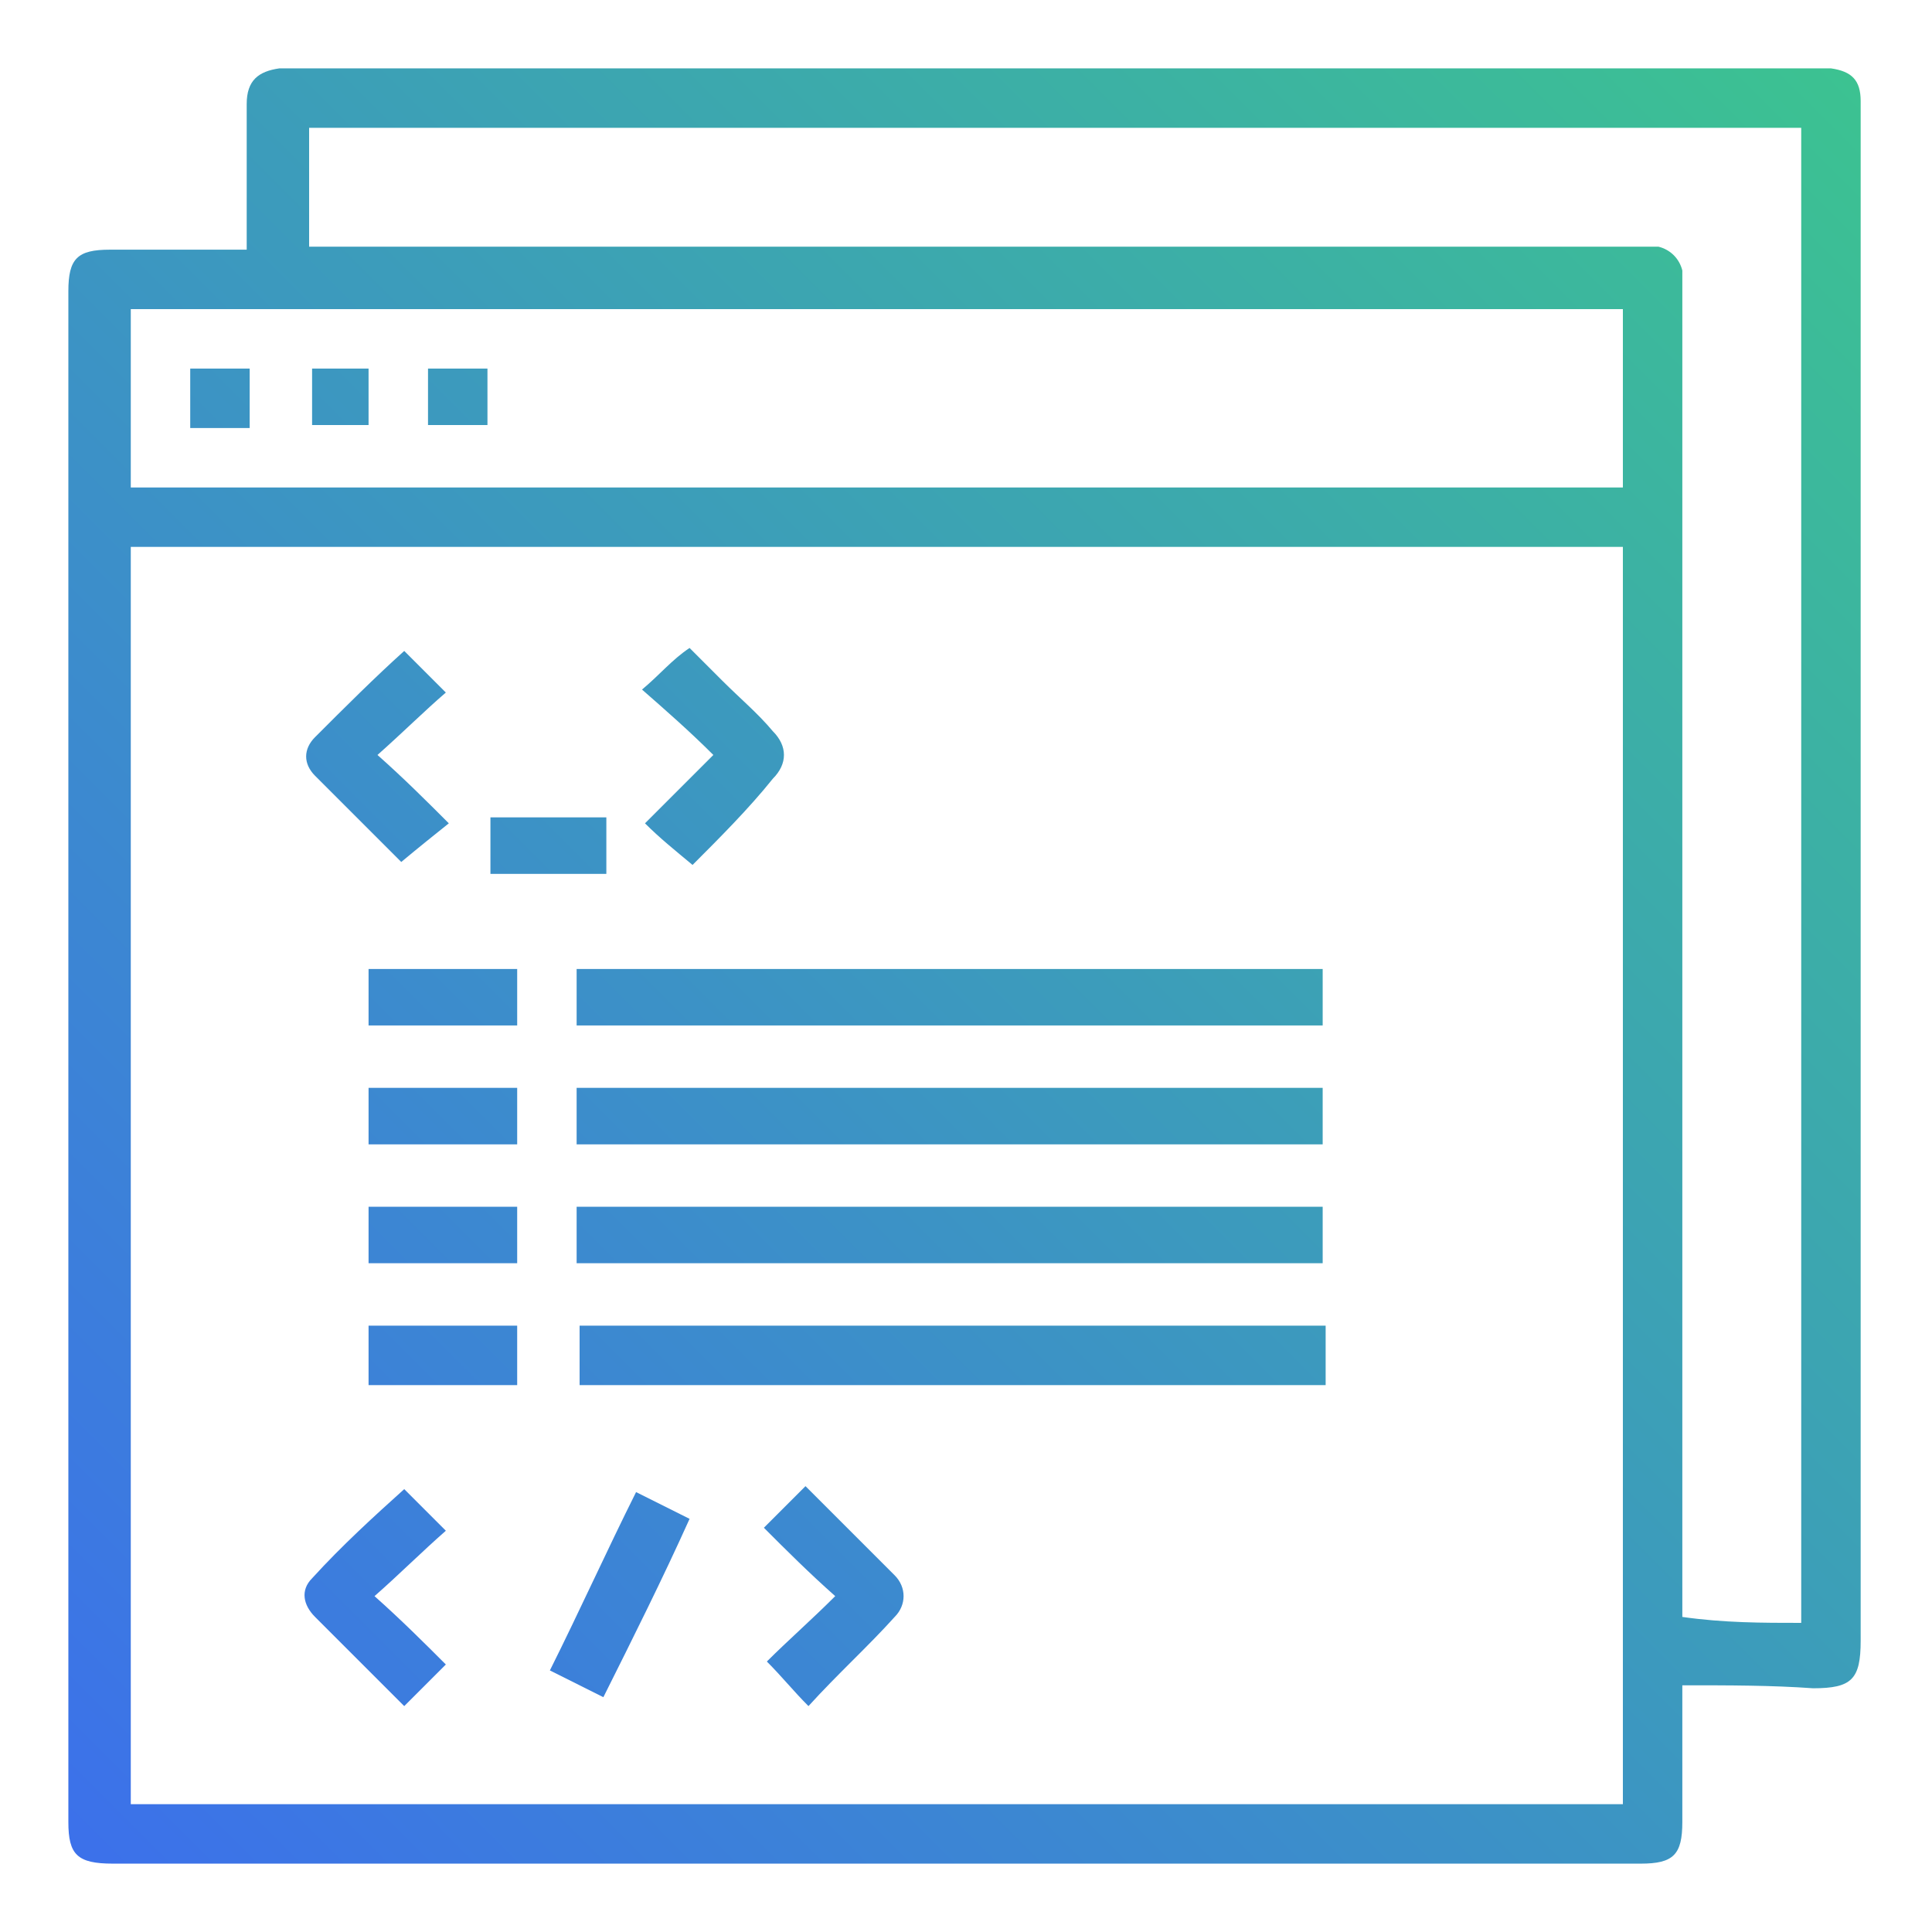 <?xml version="1.0" encoding="utf-8"?>
<!-- Generator: Adobe Illustrator 25.0.0, SVG Export Plug-In . SVG Version: 6.00 Build 0)  -->
<svg version="1.1" id="Layer_1" xmlns="http://www.w3.org/2000/svg" xmlns:xlink="http://www.w3.org/1999/xlink" x="0px" y="0px"
	 viewBox="0 0 65 65" style="enable-background:new 0 0 65 65;" xml:space="preserve">
<style type="text/css">
	.st0{fill:url(#SVGID_1_);}
	.st1{fill:url(#SVGID_2_);}
	.st2{fill:url(#SVGID_3_);}
	.st3{fill:url(#SVGID_4_);}
	.st4{fill:url(#SVGID_5_);}
	.st5{fill:url(#SVGID_6_);}
	.st6{fill:url(#SVGID_7_);}
	.st7{fill:url(#SVGID_8_);}
	.st8{fill:url(#SVGID_9_);}
	.st9{fill:url(#SVGID_10_);}
	.st10{fill:url(#SVGID_11_);}
	.st11{fill:url(#SVGID_12_);}
	.st12{fill:url(#SVGID_13_);}
	.st13{fill:url(#SVGID_14_);}
	.st14{fill:url(#SVGID_15_);}
	.st15{fill:url(#SVGID_16_);}
	.st16{fill:url(#SVGID_17_);}
	.st17{fill:url(#SVGID_18_);}
</style>
<g>
	<linearGradient id="SVGID_1_" gradientUnits="userSpaceOnUse" x1="2.92" y1="62.08" x2="63.767" y2="1.234">
		<stop  offset="0" style="stop-color:#3C71EA"/>
		<stop  offset="1" style="stop-color:#3CC48F"/>
	</linearGradient>
	<path class="st0" d="M56.6,56.7c0,1.6,0,3.1,0,4.6c0,1.1-0.3,1.4-1.4,1.4c-17.1,0-34.3,0-51.4,0c-1.2,0-1.5-0.3-1.5-1.4
		c0-17.2,0-34.3,0-51.5c0-1.1,0.3-1.4,1.4-1.4c1.3,0,2.6,0,3.9,0c0.2,0,0.4,0,0.7,0c0-0.3,0-0.5,0-0.7c0-1.4,0-2.8,0-4.2
		c0-0.8,0.4-1.1,1.1-1.2c0.2,0,0.3,0,0.5,0c17,0,34.1,0,51.1,0c0.2,0,0.4,0,0.6,0c0.7,0.1,1,0.4,1,1.1c0,0.2,0,0.3,0,0.5
		c0,17.1,0,34.2,0,51.3c0,1.3-0.3,1.6-1.6,1.6C59.6,56.7,58.2,56.7,56.6,56.7z M54.6,18.4c-16.7,0-33.5,0-50.2,0
		c0,14.1,0,28.2,0,42.3c16.8,0,33.5,0,50.2,0C54.6,46.6,54.6,32.5,54.6,18.4z M60.6,54.6c0-16.8,0-33.5,0-50.3
		c-16.8,0-33.5,0-50.2,0c0,1.3,0,2.7,0,4c0.3,0,0.6,0,0.8,0c14.6,0,29.1,0,43.7,0c0.3,0,0.6,0,0.9,0c0.4,0.1,0.7,0.4,0.8,0.8
		c0,0.2,0,0.5,0,0.7c0,14.6,0,29.3,0,43.9c0,0.2,0,0.5,0,0.7C58,54.6,59.3,54.6,60.6,54.6z M4.4,16.4c16.8,0,33.5,0,50.2,0
		c0-2,0-4,0-6c-16.8,0-33.5,0-50.2,0C4.4,12.4,4.4,14.3,4.4,16.4z"/>
	<linearGradient id="SVGID_2_" gradientUnits="userSpaceOnUse" x1="4.117" y1="61.398" x2="62.96" y2="2.555">
		<stop  offset="0" style="stop-color:#3C71EA"/>
		<stop  offset="1" style="stop-color:#3CC48F"/>
	</linearGradient>
	<path class="st1" d="M44.5,32.6c0,0.7,0,1.3,0,1.9c-8.4,0-16.7,0-25.1,0c0-0.6,0-1.2,0-1.9C27.8,32.6,36.1,32.6,44.5,32.6z"/>
	<linearGradient id="SVGID_3_" gradientUnits="userSpaceOnUse" x1="7.858" y1="65.716" x2="66.704" y2="6.87">
		<stop  offset="0" style="stop-color:#3C71EA"/>
		<stop  offset="1" style="stop-color:#3CC48F"/>
	</linearGradient>
	<path class="st2" d="M44.5,40.6c0,0.7,0,1.3,0,1.9c-8.4,0-16.7,0-25.1,0c0-0.6,0-1.3,0-1.9C27.8,40.6,36.2,40.6,44.5,40.6z"/>
	<linearGradient id="SVGID_4_" gradientUnits="userSpaceOnUse" x1="9.73" y1="67.877" x2="68.578" y2="9.029">
		<stop  offset="0" style="stop-color:#3C71EA"/>
		<stop  offset="1" style="stop-color:#3CC48F"/>
	</linearGradient>
	<path class="st3" d="M44.6,44.6c0,0.7,0,1.3,0,2c-8.4,0-16.7,0-25.1,0c0-0.6,0-1.3,0-2C27.8,44.6,36.2,44.6,44.6,44.6z"/>
	<linearGradient id="SVGID_5_" gradientUnits="userSpaceOnUse" x1="5.979" y1="63.544" x2="64.82" y2="4.704">
		<stop  offset="0" style="stop-color:#3C71EA"/>
		<stop  offset="1" style="stop-color:#3CC48F"/>
	</linearGradient>
	<path class="st4" d="M19.4,38.5c0-0.6,0-1.3,0-1.9c8.4,0,16.7,0,25.1,0c0,0.6,0,1.2,0,1.9C36.2,38.5,27.8,38.5,19.4,38.5z"/>
	<linearGradient id="SVGID_6_" gradientUnits="userSpaceOnUse" x1="4.047" y1="63.292" x2="64.968" y2="2.371">
		<stop  offset="0" style="stop-color:#3C71EA"/>
		<stop  offset="1" style="stop-color:#3CC48F"/>
	</linearGradient>
	<path class="st5" d="M13.6,57.4c-1-1-2-2-3-3c-0.4-0.4-0.5-0.9-0.1-1.3c1-1.1,2.1-2.1,3.1-3c0.4,0.4,0.9,0.9,1.4,1.4
		c-0.8,0.7-1.6,1.5-2.4,2.2c0.9,0.8,1.7,1.6,2.4,2.3C14.6,56.4,14.2,56.8,13.6,57.4z"/>
	<linearGradient id="SVGID_7_" gradientUnits="userSpaceOnUse" x1="-9.381" y1="48.527" x2="51.231" y2="-12.085">
		<stop  offset="0" style="stop-color:#3C71EA"/>
		<stop  offset="1" style="stop-color:#3CC48F"/>
	</linearGradient>
	<path class="st6" d="M12.7,25.4c0.9,0.8,1.6,1.5,2.4,2.3c-0.5,0.4-1,0.8-1.6,1.3c-0.9-0.9-1.9-1.9-2.9-2.9c-0.4-0.4-0.4-0.9,0-1.3
		c1-1,2-2,3-2.9c0.5,0.5,0.9,0.9,1.4,1.4C14.3,23.9,13.6,24.6,12.7,25.4z"/>
	<linearGradient id="SVGID_8_" gradientUnits="userSpaceOnUse" x1="-4.821" y1="53.486" x2="55.751" y2="-7.086">
		<stop  offset="0" style="stop-color:#3C71EA"/>
		<stop  offset="1" style="stop-color:#3CC48F"/>
	</linearGradient>
	<path class="st7" d="M23.3,29.1c-0.6-0.5-1.1-0.9-1.6-1.4c0.8-0.8,1.5-1.5,2.3-2.3c-0.8-0.8-1.6-1.5-2.4-2.2c0.6-0.5,1-1,1.6-1.4
		c0.3,0.3,0.7,0.7,1.1,1.1c0.6,0.6,1.2,1.1,1.7,1.7c0.5,0.5,0.5,1.1,0,1.6C25.2,27.2,24.2,28.2,23.3,29.1z"/>
	<linearGradient id="SVGID_9_" gradientUnits="userSpaceOnUse" x1="10.336" y1="70.515" x2="71.68" y2="9.17">
		<stop  offset="0" style="stop-color:#3C71EA"/>
		<stop  offset="1" style="stop-color:#3CC48F"/>
	</linearGradient>
	<path class="st8" d="M27.2,57.4c-0.5-0.5-0.9-1-1.4-1.5c0.7-0.7,1.5-1.4,2.3-2.2c-0.9-0.8-1.6-1.5-2.4-2.3c0.5-0.5,1-1,1.4-1.4
		c1,1,2,2,3,3c0.4,0.4,0.4,1,0,1.4C29.2,55.4,28.2,56.3,27.2,57.4z"/>
	<linearGradient id="SVGID_10_" gradientUnits="userSpaceOnUse" x1="7.478" y1="67.059" x2="68.424" y2="6.113">
		<stop  offset="0" style="stop-color:#3C71EA"/>
		<stop  offset="1" style="stop-color:#3CC48F"/>
	</linearGradient>
	<path class="st9" d="M20.3,57.1c-0.6-0.3-1.2-0.6-1.8-0.9c1-2,1.9-4,2.9-6c0.6,0.3,1.2,0.6,1.8,0.9C22.3,53.1,21.3,55.1,20.3,57.1z
		"/>
	<linearGradient id="SVGID_11_" gradientUnits="userSpaceOnUse" x1="-4.7" y1="53.114" x2="55.1" y2="-6.685">
		<stop  offset="0" style="stop-color:#3C71EA"/>
		<stop  offset="1" style="stop-color:#3CC48F"/>
	</linearGradient>
	<path class="st10" d="M12.4,34.5c0-0.7,0-1.3,0-1.9c1.7,0,3.3,0,5,0c0,0.7,0,1.3,0,1.9C15.7,34.5,14.1,34.5,12.4,34.5z"/>
	<linearGradient id="SVGID_12_" gradientUnits="userSpaceOnUse" x1="-0.9" y1="57.369" x2="58.902" y2="-2.433">
		<stop  offset="0" style="stop-color:#3C71EA"/>
		<stop  offset="1" style="stop-color:#3CC48F"/>
	</linearGradient>
	<path class="st11" d="M17.4,42.5c-1.6,0-3.3,0-5,0c0-0.7,0-1.3,0-1.9c1.7,0,3.3,0,5,0C17.4,41.2,17.4,41.9,17.4,42.5z"/>
	<linearGradient id="SVGID_13_" gradientUnits="userSpaceOnUse" x1="0.996" y1="59.502" x2="60.822" y2="-0.324">
		<stop  offset="0" style="stop-color:#3C71EA"/>
		<stop  offset="1" style="stop-color:#3CC48F"/>
	</linearGradient>
	<path class="st12" d="M12.4,46.6c0-0.7,0-1.3,0-2c1.7,0,3.3,0,5,0c0,0.6,0,1.3,0,2C15.7,46.6,14.1,46.6,12.4,46.6z"/>
	<linearGradient id="SVGID_14_" gradientUnits="userSpaceOnUse" x1="-2.793" y1="55.238" x2="56.99" y2="-4.545">
		<stop  offset="0" style="stop-color:#3C71EA"/>
		<stop  offset="1" style="stop-color:#3CC48F"/>
	</linearGradient>
	<path class="st13" d="M17.4,36.6c0,0.6,0,1.2,0,1.9c-1.6,0-3.3,0-5,0c0-0.6,0-1.2,0-1.9C14.1,36.6,15.7,36.6,17.4,36.6z"/>
	<linearGradient id="SVGID_15_" gradientUnits="userSpaceOnUse" x1="-5.451" y1="52.34" x2="54.579" y2="-7.69">
		<stop  offset="0" style="stop-color:#3C71EA"/>
		<stop  offset="1" style="stop-color:#3CC48F"/>
	</linearGradient>
	<path class="st14" d="M16.5,27.5c1.3,0,2.6,0,3.9,0c0,0.6,0,1.3,0,1.9c-1.3,0-2.6,0-3.9,0C16.5,28.8,16.5,28.2,16.5,27.5z"/>
	<linearGradient id="SVGID_16_" gradientUnits="userSpaceOnUse" x1="-18.331" y1="39.063" x2="42.506" y2="-21.774">
		<stop  offset="0" style="stop-color:#3C71EA"/>
		<stop  offset="1" style="stop-color:#3CC48F"/>
	</linearGradient>
	<path class="st15" d="M6.4,12.4c0.7,0,1.3,0,2,0c0,0.7,0,1.3,0,2c-0.7,0-1.3,0-2,0C6.4,13.7,6.4,13.1,6.4,12.4z"/>
	<linearGradient id="SVGID_17_" gradientUnits="userSpaceOnUse" x1="-16.405" y1="41.163" x2="44.448" y2="-19.69">
		<stop  offset="0" style="stop-color:#3C71EA"/>
		<stop  offset="1" style="stop-color:#3CC48F"/>
	</linearGradient>
	<path class="st16" d="M12.4,14.3c-0.6,0-1.3,0-1.9,0c0-0.6,0-1.3,0-1.9c0.6,0,1.3,0,1.9,0C12.4,13,12.4,13.7,12.4,14.3z"/>
	<linearGradient id="SVGID_18_" gradientUnits="userSpaceOnUse" x1="-14.465" y1="43.239" x2="46.363" y2="-17.589">
		<stop  offset="0" style="stop-color:#3C71EA"/>
		<stop  offset="1" style="stop-color:#3CC48F"/>
	</linearGradient>
	<path class="st17" d="M16.4,12.4c0,0.7,0,1.3,0,1.9c-0.7,0-1.3,0-2,0c0-0.6,0-1.3,0-1.9C15.1,12.4,15.7,12.4,16.4,12.4z"/>
</g>
</svg>
